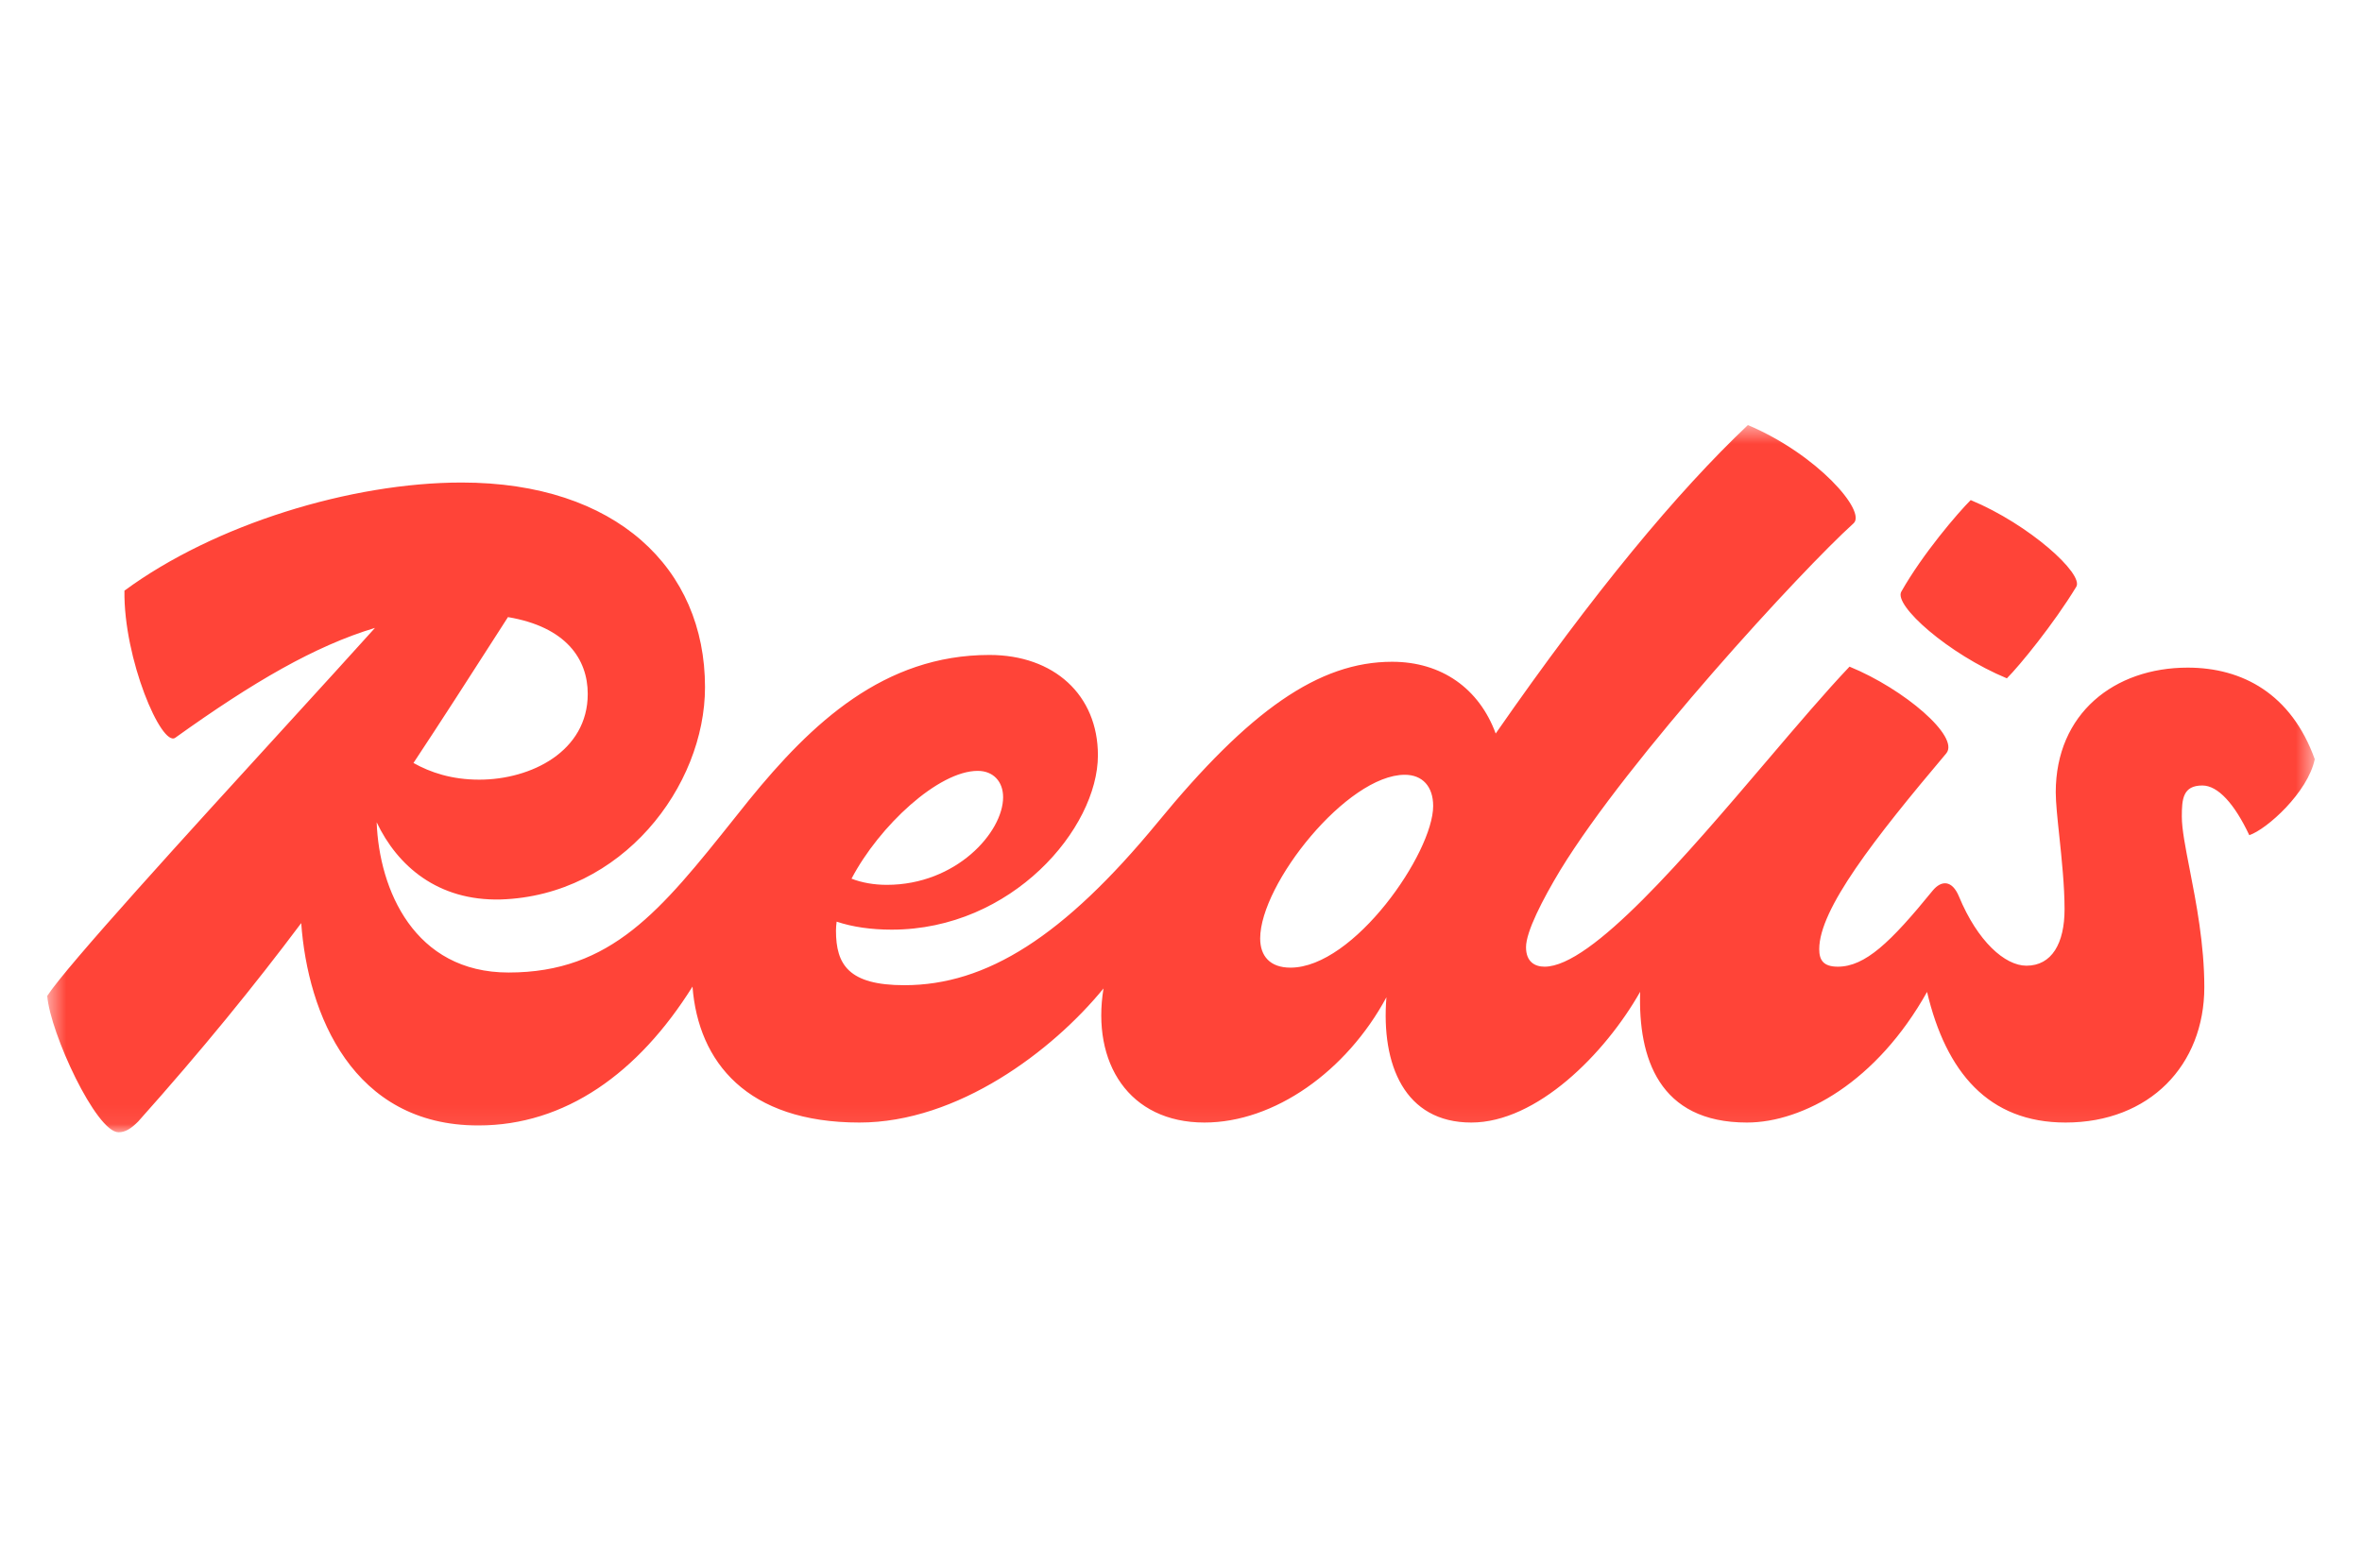 <svg width="125" height="83" viewBox="0 0 125 83" fill="none" xmlns="http://www.w3.org/2000/svg">
<g clip-path="url(#clip0_36744_554)">
<mask id="mask0_36744_554" style="mask-type:luminance" maskUnits="userSpaceOnUse" x="2" y="22" width="121" height="38">
<path d="M122.5 22.5H2.5V59.936H122.5V22.5Z" fill="white"/>
</mask>
<g mask="url(#mask0_36744_554)">
<path fill-rule="evenodd" clip-rule="evenodd" d="M108.793 41.94C108.793 37.763 111.897 35.34 115.776 35.34C118.672 35.34 121.259 36.732 122.5 40.187C122.138 41.94 119.965 43.899 119.035 44.209C118.259 42.559 117.379 41.579 116.552 41.579C115.517 41.579 115.465 42.301 115.465 43.229C115.465 43.886 115.654 44.854 115.882 46.02C116.225 47.779 116.655 49.988 116.655 52.253C116.655 56.378 113.759 59.42 109.31 59.42C105.237 59.42 102.986 56.758 101.982 52.506C99.321 57.259 95.43 59.42 92.448 59.42C87.786 59.42 86.689 55.985 86.799 52.5C84.926 55.801 81.32 59.42 77.862 59.42C74.332 59.42 73.085 56.357 73.371 52.789C71.256 56.717 67.43 59.42 63.741 59.42C59.739 59.42 57.758 56.251 58.399 52.322C55.706 55.621 50.694 59.42 45.483 59.42C39.541 59.42 36.955 56.226 36.648 52.224C33.78 56.806 29.915 59.575 25.31 59.575C18.664 59.575 16.286 53.683 15.941 48.863C13.477 52.151 10.708 55.563 7.31 59.369C6.948 59.73 6.638 59.936 6.276 59.936C5.086 59.936 2.655 54.676 2.5 52.717C3.521 51.138 9.956 44.089 15.137 38.415C16.958 36.42 18.624 34.595 19.845 33.237C16.673 34.192 13.401 36.095 9.276 39.052C8.552 39.568 6.534 34.876 6.586 31.266C11.345 27.76 18.586 25.542 24.431 25.542C32.603 25.542 37.31 30.08 37.31 36.371C37.31 41.63 32.914 47.406 26.5 47.612C23.165 47.698 21.028 45.832 19.934 43.527C20.065 47.092 21.924 51.479 26.914 51.479C32.353 51.479 34.966 48.206 38.861 43.324C39.114 43.007 39.373 42.683 39.638 42.352C42.948 38.279 46.776 34.669 52.362 34.669C55.776 34.669 58.103 36.783 58.103 39.98C58.103 43.848 53.552 49.21 47.19 49.21C46.103 49.21 45.113 49.068 44.276 48.786C44.255 48.948 44.241 49.108 44.241 49.262C44.241 51.067 44.914 52.15 47.862 52.15C52.207 52.15 56.293 49.571 61.259 43.538C66.121 37.608 69.793 35.03 73.672 35.03C76.291 35.03 78.279 36.445 79.154 38.828C84.354 31.342 88.764 26.038 92.5 22.5C96.172 24.047 98.81 27.089 98.086 27.708C95.345 30.183 86.19 40.135 82.569 46.065C81.638 47.612 80.759 49.313 80.759 50.139C80.759 50.912 81.224 51.17 81.741 51.17C84.227 51.17 89.207 45.321 93.509 40.269C95.115 38.382 96.627 36.606 97.879 35.288C100.776 36.474 103.724 39.001 103 39.877C99.172 44.415 96.276 48.128 96.276 50.242C96.276 50.809 96.483 51.17 97.259 51.17C98.707 51.17 100.052 49.881 102.276 47.148C102.741 46.581 103.31 46.581 103.672 47.457C104.655 49.829 106.103 51.118 107.241 51.118C108.586 51.118 109.259 49.932 109.259 48.128C109.259 46.894 109.108 45.46 108.978 44.225C108.879 43.292 108.793 42.472 108.793 41.94ZM25.362 41.27C28.104 41.27 31.104 39.774 31.104 36.732C31.104 34.886 29.954 33.183 26.882 32.665C26.72 32.917 26.559 33.168 26.399 33.418C24.838 35.85 23.366 38.145 21.881 40.387C22.771 40.886 23.897 41.27 25.362 41.27ZM53.086 42.198C53.086 41.373 52.569 40.805 51.741 40.805C49.666 40.805 46.536 43.709 45.063 46.512C45.607 46.722 46.245 46.838 46.931 46.838C50.603 46.838 53.086 44.054 53.086 42.198ZM66.69 49.675C66.69 50.603 67.207 51.221 68.293 51.221C71.655 51.221 75.845 45.137 75.845 42.662C75.845 41.63 75.276 41.012 74.345 41.012C71.293 41.012 66.69 46.787 66.69 49.675ZM109.879 31.06C108.689 33.019 106.879 35.237 106.206 35.907C103.103 34.618 100.206 32.04 100.62 31.318C101.758 29.307 103.62 27.141 104.292 26.471C107.396 27.76 110.292 30.39 109.879 31.06Z" fill="#FF4438"/>
</g>
</g>
<defs>
<clipPath id="clip0_36744_554">
<rect width="120" height="38" fill="white" transform="translate(2.5 22.5)"/>
</clipPath>
</defs>
</svg>
